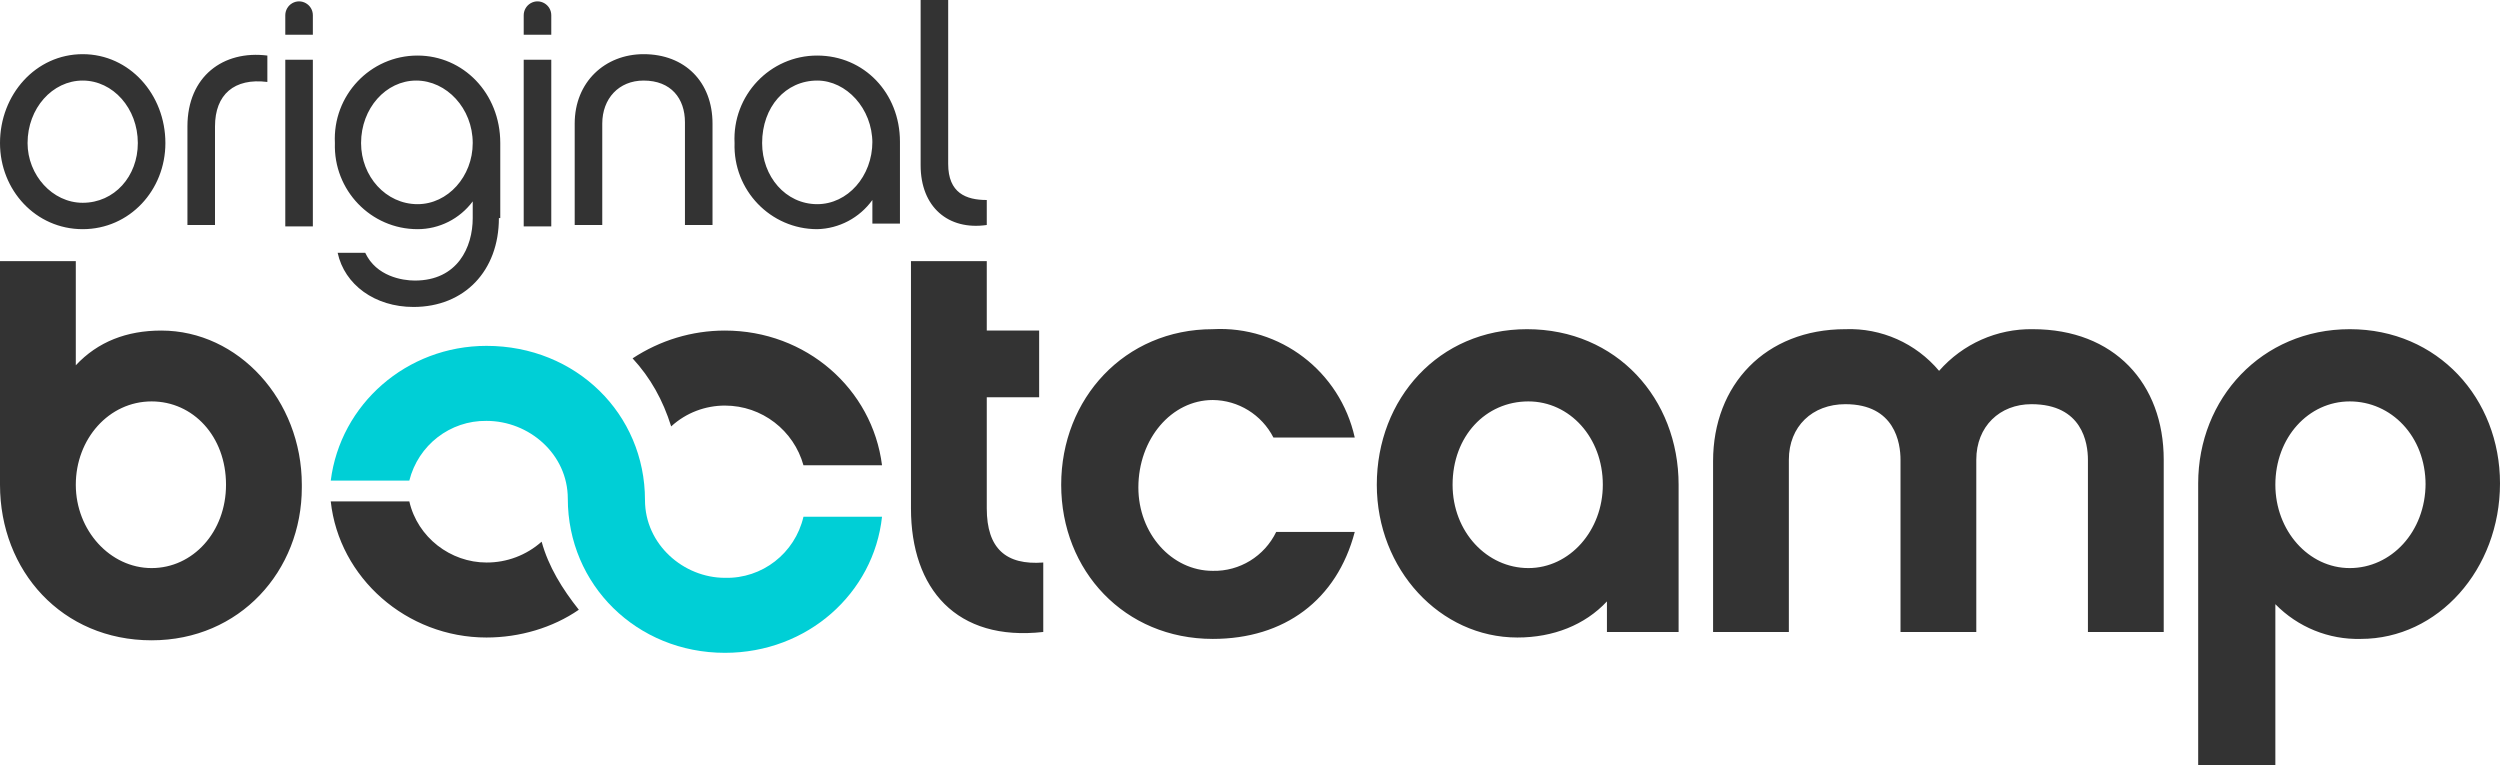 <?xml version="1.0" encoding="utf-8"?>
<svg viewBox="0 0 147 45" width="147px" height="45px" xmlns="http://www.w3.org/2000/svg">
  <path d="M 17.747 28.503 C 17.747 23.521 14.019 19.437 9.481 19.437 C 7.456 19.437 5.754 20.091 4.457 21.479 L 4.457 15.354 L 0 15.354 L 0 28.503 C 0 33.566 3.646 37.65 8.914 37.65 C 14.1 37.65 17.747 33.566 17.747 28.666 L 17.747 28.503 Z M 13.29 28.503 C 13.29 31.279 11.345 33.403 8.914 33.403 C 6.483 33.403 4.457 31.198 4.457 28.503 C 4.457 25.808 6.402 23.603 8.914 23.603 C 11.345 23.603 13.29 25.644 13.29 28.503 Z M 61.344 33.076 C 59.156 33.24 58.022 32.26 58.022 29.891 L 58.022 23.358 L 61.102 23.358 L 61.102 19.437 L 58.022 19.437 L 58.022 15.354 L 53.565 15.354 L 53.565 29.891 C 53.565 34.628 56.239 37.731 61.344 37.16 L 61.344 33.076 Z M 79.74 31.279 L 75.04 31.279 C 74.345 32.709 72.89 33.601 71.312 33.566 C 68.881 33.566 66.936 31.361 66.936 28.666 C 66.936 25.808 68.881 23.521 71.312 23.521 C 72.814 23.533 74.187 24.382 74.877 25.726 L 79.659 25.726 C 78.794 21.833 75.265 19.14 71.312 19.356 C 66.125 19.356 62.398 23.439 62.398 28.503 C 62.398 33.566 66.125 37.568 71.312 37.568 C 75.525 37.568 78.606 35.281 79.659 31.279 L 79.74 31.279 Z M 98.702 37.16 L 98.702 28.503 C 98.702 23.439 95.056 19.356 89.788 19.356 C 84.602 19.356 80.956 23.439 80.956 28.503 C 80.956 33.485 84.683 37.486 89.221 37.486 C 91.328 37.486 93.192 36.751 94.488 35.363 L 94.488 37.16 L 98.702 37.16 Z M 94.246 28.503 C 94.246 31.198 92.3 33.403 89.869 33.403 C 87.438 33.403 85.412 31.279 85.412 28.503 C 85.412 25.644 87.357 23.603 89.869 23.603 C 92.3 23.603 94.246 25.726 94.246 28.503 Z M 127.227 27.033 C 127.227 22.541 124.31 19.356 119.529 19.356 C 117.425 19.323 115.413 20.218 114.018 21.806 C 112.652 20.18 110.62 19.277 108.508 19.356 C 103.808 19.356 100.729 22.623 100.729 27.114 L 100.729 37.16 L 105.185 37.16 L 105.185 27.033 C 105.185 25.073 106.563 23.766 108.508 23.766 C 111.425 23.766 111.75 26.053 111.75 27.033 L 111.75 37.16 L 116.206 37.16 L 116.206 27.033 C 116.206 25.073 117.584 23.766 119.448 23.766 C 122.446 23.766 122.77 26.053 122.77 27.033 L 122.77 37.16 L 127.227 37.16 L 127.227 27.114 L 127.227 27.033 Z M 147 28.421 C 147 23.439 143.354 19.356 138.167 19.356 C 132.981 19.356 129.253 23.439 129.253 28.421 L 129.253 45 L 133.791 45 L 133.791 35.526 C 135.114 36.878 136.932 37.617 138.815 37.568 C 143.354 37.568 147 33.485 147 28.421 Z M 142.624 28.421 C 142.624 31.279 140.598 33.403 138.167 33.403 C 135.736 33.403 133.791 31.198 133.791 28.503 C 133.791 25.726 135.736 23.603 138.167 23.603 C 140.598 23.603 142.624 25.644 142.624 28.503 L 142.624 28.421 Z M 9.725 8.412 C 9.725 5.554 7.617 3.185 4.862 3.185 C 2.107 3.185 0 5.554 0 8.412 C 0 11.189 2.107 13.475 4.862 13.475 C 7.617 13.475 9.725 11.189 9.725 8.412 Z M 8.104 8.412 C 8.104 10.372 6.726 11.924 4.862 11.924 C 3.079 11.924 1.621 10.29 1.621 8.412 C 1.621 6.37 3.079 4.737 4.862 4.737 C 6.645 4.737 8.104 6.37 8.104 8.412 Z M 11.021 7.432 L 11.021 13.23 L 12.642 13.23 L 12.642 7.432 C 12.642 5.554 13.777 4.574 15.721 4.819 L 15.721 3.267 C 13.128 2.94 11.021 4.492 11.021 7.432 Z M 18.396 1.96 L 18.396 0.898 C 18.396 0.27 17.72 -0.123 17.179 0.191 C 16.93 0.337 16.775 0.607 16.775 0.898 L 16.775 2.042 L 18.396 2.042 L 18.396 1.96 Z M 18.396 3.512 L 16.775 3.512 L 16.775 13.312 L 18.396 13.312 L 18.396 3.512 Z M 29.416 12.822 L 29.416 8.412 C 29.416 5.472 27.229 3.267 24.554 3.267 C 21.771 3.263 19.552 5.611 19.692 8.412 C 19.6 11.182 21.804 13.477 24.554 13.475 C 25.83 13.475 27.03 12.87 27.796 11.842 L 27.796 12.822 C 27.796 14.537 26.904 16.497 24.392 16.497 C 23.663 16.497 22.123 16.252 21.475 14.864 L 19.854 14.864 C 20.259 16.742 22.042 18.049 24.311 18.049 C 27.309 18.049 29.335 15.926 29.335 12.822 L 29.416 12.822 Z M 27.796 8.412 C 27.796 10.372 26.337 12.005 24.554 12.005 C 22.69 12.005 21.231 10.372 21.231 8.412 C 21.231 6.37 22.69 4.737 24.473 4.737 C 26.256 4.737 27.796 6.37 27.796 8.412 Z M 32.415 1.96 L 32.415 0.898 C 32.415 0.27 31.739 -0.123 31.199 0.191 C 30.949 0.337 30.794 0.607 30.794 0.898 L 30.794 2.042 L 32.415 2.042 L 32.415 1.96 Z M 32.415 3.512 L 30.794 3.512 L 30.794 13.312 L 32.415 13.312 L 32.415 3.512 Z M 35.413 7.269 C 35.413 5.799 36.385 4.737 37.844 4.737 C 39.465 4.737 40.275 5.799 40.275 7.187 L 40.275 13.23 L 41.896 13.23 L 41.896 7.269 C 41.896 4.819 40.275 3.185 37.844 3.185 C 35.575 3.185 33.792 4.819 33.792 7.269 L 33.792 13.23 L 35.413 13.23 L 35.413 7.269 Z M 52.917 13.23 L 52.917 8.33 C 52.917 5.472 50.81 3.267 48.054 3.267 C 45.272 3.263 43.053 5.611 43.192 8.412 C 43.101 11.182 45.305 13.477 48.054 13.475 C 49.342 13.444 50.539 12.81 51.296 11.76 L 51.296 13.149 L 52.917 13.149 L 52.917 13.23 Z M 51.296 8.33 C 51.296 10.372 49.837 12.005 48.054 12.005 C 46.191 12.005 44.813 10.372 44.813 8.412 C 44.813 6.289 46.191 4.737 48.054 4.737 C 49.756 4.737 51.296 6.37 51.296 8.412 L 51.296 8.33 Z M 54.133 9.719 C 54.133 12.169 55.753 13.557 58.022 13.23 L 58.022 11.76 C 56.806 11.76 55.753 11.352 55.753 9.637 L 55.753 0 L 54.133 0 L 54.133 9.719 Z M 47.244 27.359 L 51.863 27.359 C 51.296 22.868 47.406 19.437 42.625 19.437 C 40.681 19.437 38.817 20.009 37.196 21.071 C 38.25 22.214 38.979 23.521 39.465 25.073 C 40.356 24.256 41.491 23.848 42.625 23.848 C 44.813 23.848 46.677 25.318 47.244 27.359 Z M 24.068 29.483 L 19.448 29.483 C 19.935 33.975 23.906 37.486 28.606 37.486 C 30.55 37.486 32.496 36.915 34.035 35.853 C 33.063 34.628 32.252 33.321 31.848 31.851 C 30.953 32.646 29.799 33.082 28.606 33.076 C 26.498 33.076 24.554 31.606 24.068 29.483 Z" fill="#333"/>
  <path d="M 47.244 30.383 C 46.745 32.533 44.815 34.034 42.625 33.976 C 40.194 33.976 37.925 32.016 37.925 29.403 C 37.925 24.339 33.873 20.337 28.606 20.337 C 23.906 20.337 20.016 23.768 19.448 28.259 L 24.068 28.259 C 24.592 26.172 26.469 24.719 28.606 24.748 C 31.118 24.748 33.387 26.708 33.387 29.321 C 33.387 34.385 37.439 38.386 42.625 38.386 C 47.487 38.386 51.377 34.875 51.863 30.383 L 47.244 30.383 Z" fill="#00CFD6"/>
</svg>